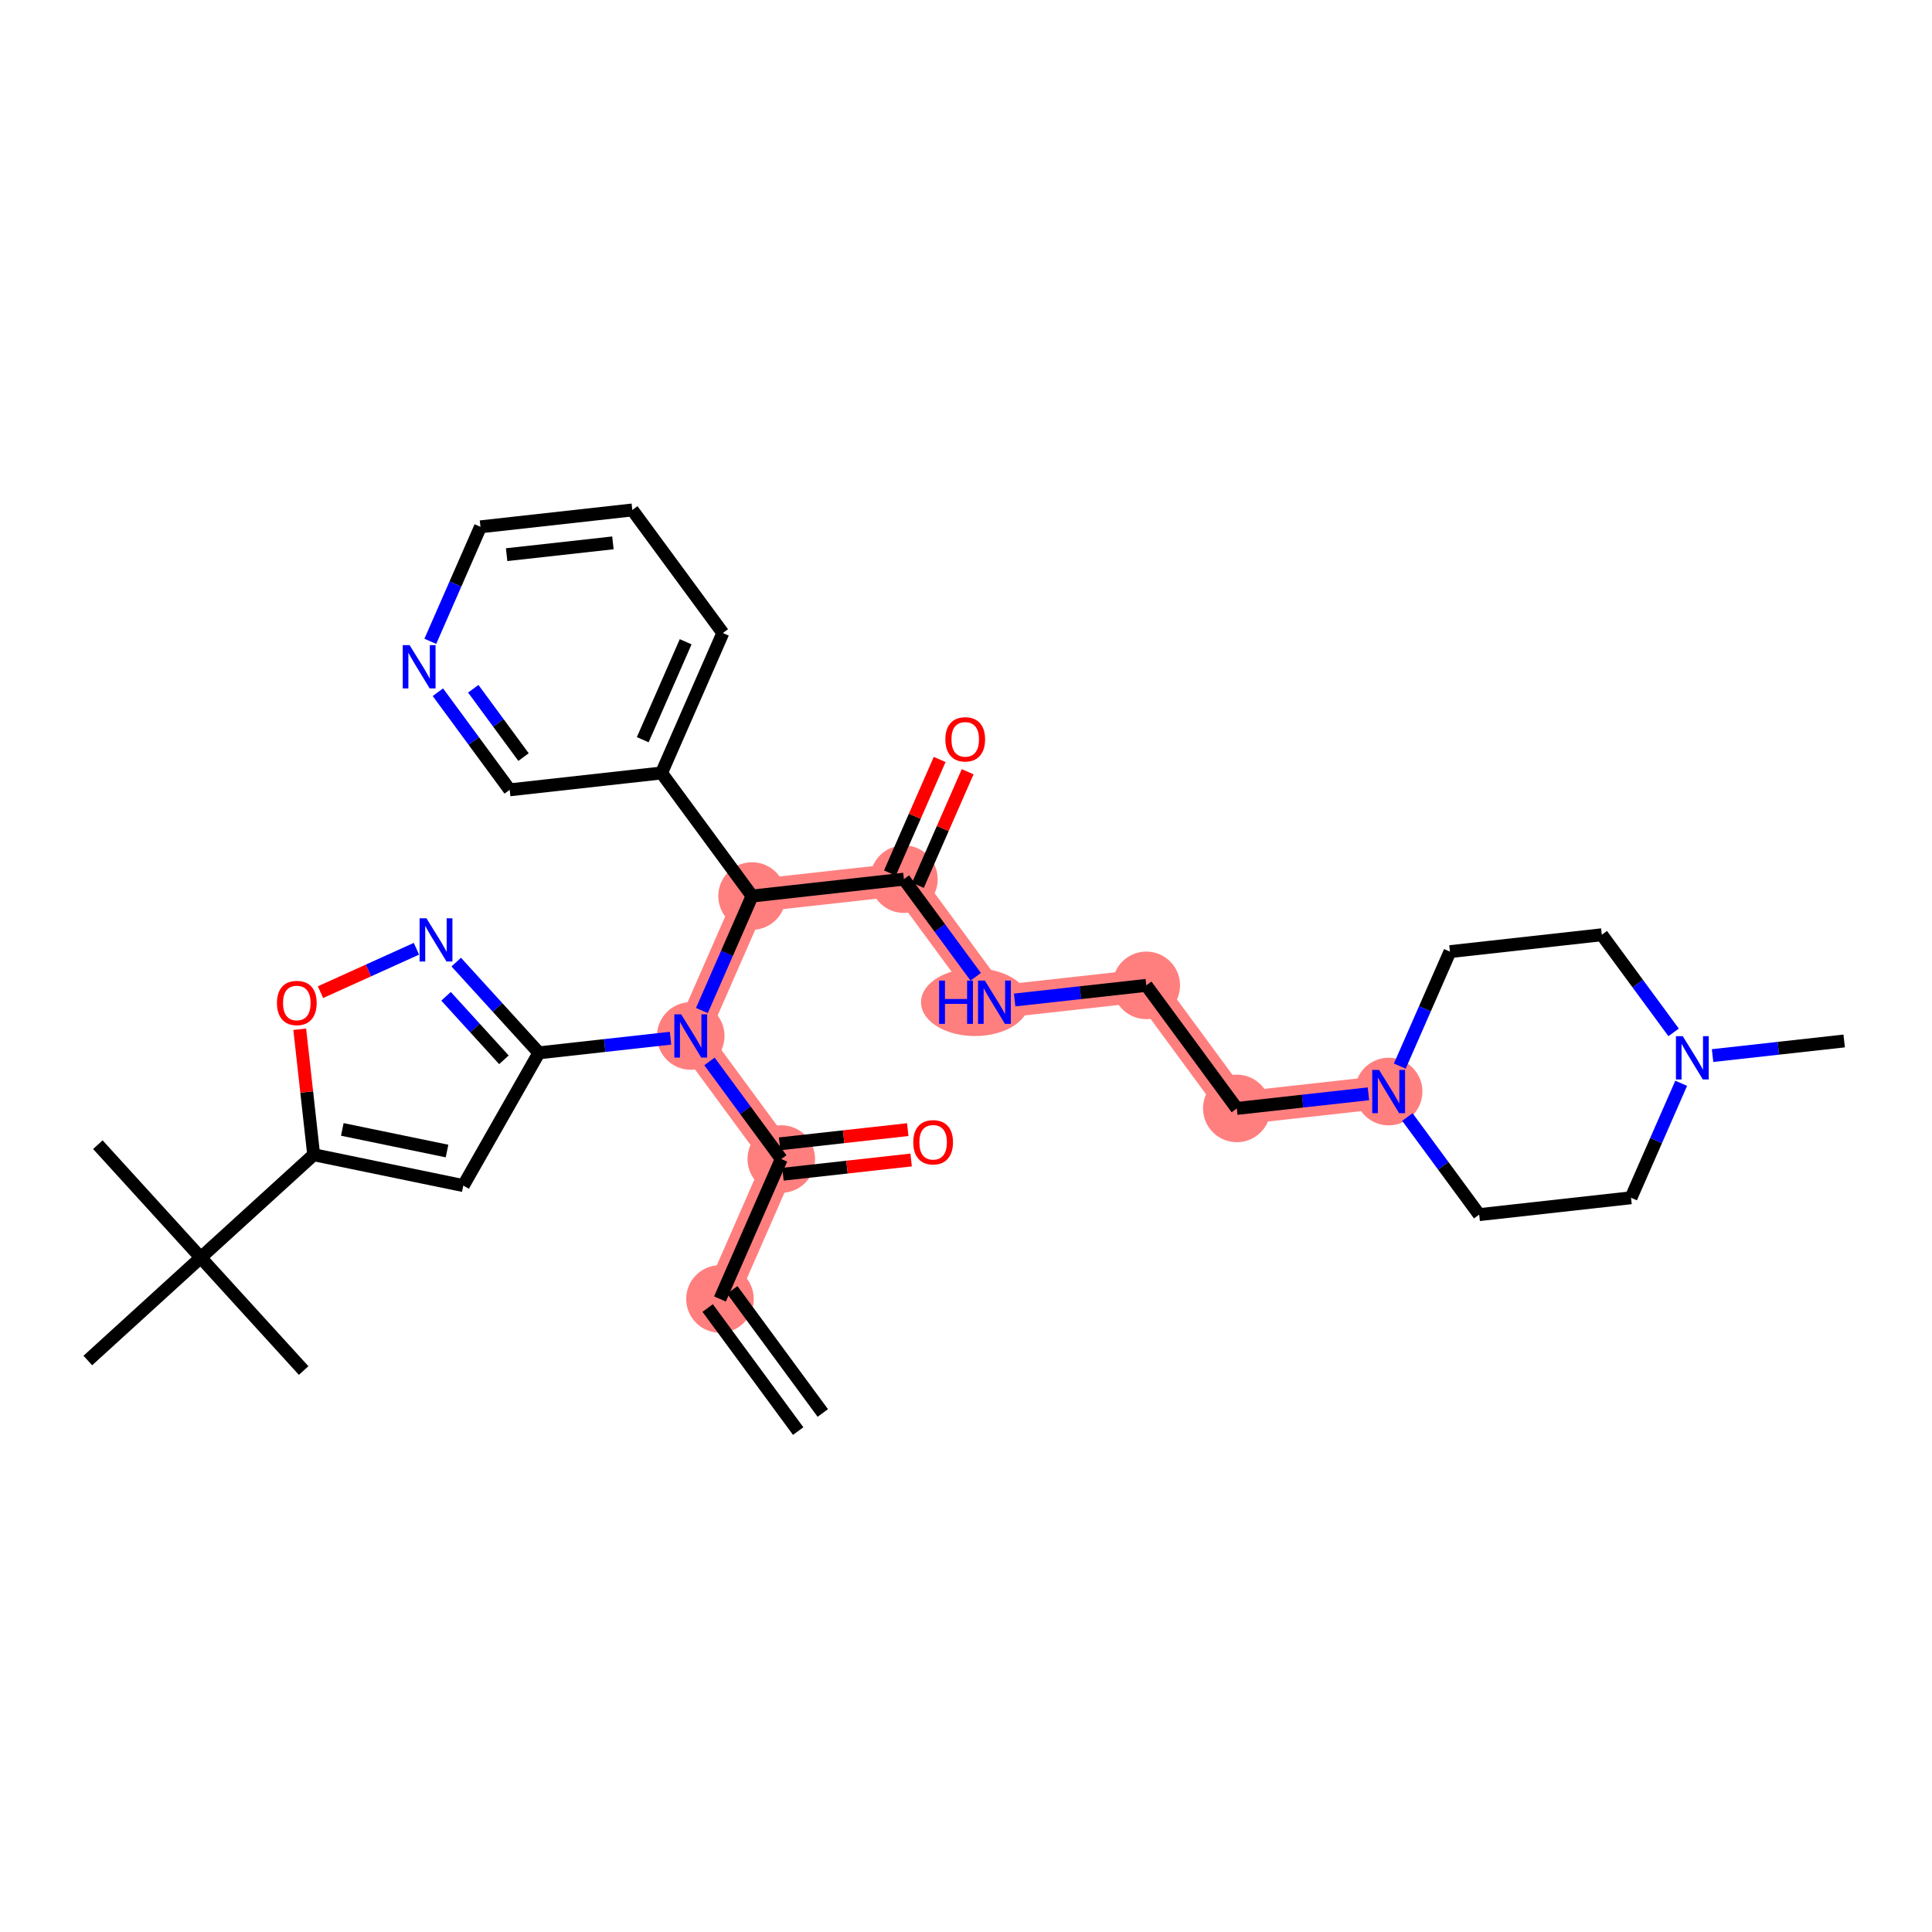 <?xml version='1.0' encoding='iso-8859-1'?>
<svg version='1.1' baseProfile='full'
              xmlns='http://www.w3.org/2000/svg'
                      xmlns:rdkit='http://www.rdkit.org/xml'
                      xmlns:xlink='http://www.w3.org/1999/xlink'
                  xml:space='preserve'
width='300px' height='300px' viewBox='0 0 300 300'>
<!-- END OF HEADER -->
<rect style='opacity:1.0;fill:#FFFFFF;stroke:none' width='300' height='300' x='0' y='0'> </rect>
<rect style='opacity:1.0;fill:#FFFFFF;stroke:none' width='300' height='300' x='0' y='0'> </rect>
<path d='M 111.796,201.703 L 121.317,179.974' style='fill:none;fill-rule:evenodd;stroke:#FF7F7F;stroke-width:5.1px;stroke-linecap:butt;stroke-linejoin:miter;stroke-opacity:1' />
<path d='M 121.317,179.974 L 107.259,160.864' style='fill:none;fill-rule:evenodd;stroke:#FF7F7F;stroke-width:5.1px;stroke-linecap:butt;stroke-linejoin:miter;stroke-opacity:1' />
<path d='M 107.259,160.864 L 116.78,139.136' style='fill:none;fill-rule:evenodd;stroke:#FF7F7F;stroke-width:5.1px;stroke-linecap:butt;stroke-linejoin:miter;stroke-opacity:1' />
<path d='M 116.78,139.136 L 140.358,136.516' style='fill:none;fill-rule:evenodd;stroke:#FF7F7F;stroke-width:5.1px;stroke-linecap:butt;stroke-linejoin:miter;stroke-opacity:1' />
<path d='M 140.358,136.516 L 154.416,155.626' style='fill:none;fill-rule:evenodd;stroke:#FF7F7F;stroke-width:5.1px;stroke-linecap:butt;stroke-linejoin:miter;stroke-opacity:1' />
<path d='M 154.416,155.626 L 177.994,153.007' style='fill:none;fill-rule:evenodd;stroke:#FF7F7F;stroke-width:5.1px;stroke-linecap:butt;stroke-linejoin:miter;stroke-opacity:1' />
<path d='M 177.994,153.007 L 192.051,172.117' style='fill:none;fill-rule:evenodd;stroke:#FF7F7F;stroke-width:5.1px;stroke-linecap:butt;stroke-linejoin:miter;stroke-opacity:1' />
<path d='M 192.051,172.117 L 215.629,169.497' style='fill:none;fill-rule:evenodd;stroke:#FF7F7F;stroke-width:5.1px;stroke-linecap:butt;stroke-linejoin:miter;stroke-opacity:1' />
<ellipse cx='111.796' cy='201.703' rx='4.745' ry='4.745'  style='fill:#FF7F7F;fill-rule:evenodd;stroke:#FF7F7F;stroke-width:1.0px;stroke-linecap:butt;stroke-linejoin:miter;stroke-opacity:1' />
<ellipse cx='121.317' cy='179.974' rx='4.745' ry='4.745'  style='fill:#FF7F7F;fill-rule:evenodd;stroke:#FF7F7F;stroke-width:1.0px;stroke-linecap:butt;stroke-linejoin:miter;stroke-opacity:1' />
<ellipse cx='107.259' cy='160.864' rx='4.745' ry='4.751'  style='fill:#FF7F7F;fill-rule:evenodd;stroke:#FF7F7F;stroke-width:1.0px;stroke-linecap:butt;stroke-linejoin:miter;stroke-opacity:1' />
<ellipse cx='116.78' cy='139.136' rx='4.745' ry='4.745'  style='fill:#FF7F7F;fill-rule:evenodd;stroke:#FF7F7F;stroke-width:1.0px;stroke-linecap:butt;stroke-linejoin:miter;stroke-opacity:1' />
<ellipse cx='140.358' cy='136.516' rx='4.745' ry='4.745'  style='fill:#FF7F7F;fill-rule:evenodd;stroke:#FF7F7F;stroke-width:1.0px;stroke-linecap:butt;stroke-linejoin:miter;stroke-opacity:1' />
<ellipse cx='151.393' cy='155.626' rx='7.877' ry='4.751'  style='fill:#FF7F7F;fill-rule:evenodd;stroke:#FF7F7F;stroke-width:1.0px;stroke-linecap:butt;stroke-linejoin:miter;stroke-opacity:1' />
<ellipse cx='177.994' cy='153.007' rx='4.745' ry='4.745'  style='fill:#FF7F7F;fill-rule:evenodd;stroke:#FF7F7F;stroke-width:1.0px;stroke-linecap:butt;stroke-linejoin:miter;stroke-opacity:1' />
<ellipse cx='192.051' cy='172.117' rx='4.745' ry='4.745'  style='fill:#FF7F7F;fill-rule:evenodd;stroke:#FF7F7F;stroke-width:1.0px;stroke-linecap:butt;stroke-linejoin:miter;stroke-opacity:1' />
<ellipse cx='215.629' cy='169.497' rx='4.745' ry='4.751'  style='fill:#FF7F7F;fill-rule:evenodd;stroke:#FF7F7F;stroke-width:1.0px;stroke-linecap:butt;stroke-linejoin:miter;stroke-opacity:1' />
<path class='bond-0 atom-0 atom-1' d='M 127.764,219.407 L 113.707,200.297' style='fill:none;fill-rule:evenodd;stroke:#000000;stroke-width:2.0px;stroke-linecap:butt;stroke-linejoin:miter;stroke-opacity:1' />
<path class='bond-0 atom-0 atom-1' d='M 123.942,222.218 L 109.885,203.109' style='fill:none;fill-rule:evenodd;stroke:#000000;stroke-width:2.0px;stroke-linecap:butt;stroke-linejoin:miter;stroke-opacity:1' />
<path class='bond-1 atom-1 atom-2' d='M 111.796,201.703 L 121.317,179.974' style='fill:none;fill-rule:evenodd;stroke:#000000;stroke-width:2.0px;stroke-linecap:butt;stroke-linejoin:miter;stroke-opacity:1' />
<path class='bond-2 atom-2 atom-3' d='M 121.578,182.332 L 131.529,181.227' style='fill:none;fill-rule:evenodd;stroke:#000000;stroke-width:2.0px;stroke-linecap:butt;stroke-linejoin:miter;stroke-opacity:1' />
<path class='bond-2 atom-2 atom-3' d='M 131.529,181.227 L 141.48,180.121' style='fill:none;fill-rule:evenodd;stroke:#FF0000;stroke-width:2.0px;stroke-linecap:butt;stroke-linejoin:miter;stroke-opacity:1' />
<path class='bond-2 atom-2 atom-3' d='M 121.055,177.616 L 131.005,176.511' style='fill:none;fill-rule:evenodd;stroke:#000000;stroke-width:2.0px;stroke-linecap:butt;stroke-linejoin:miter;stroke-opacity:1' />
<path class='bond-2 atom-2 atom-3' d='M 131.005,176.511 L 140.956,175.406' style='fill:none;fill-rule:evenodd;stroke:#FF0000;stroke-width:2.0px;stroke-linecap:butt;stroke-linejoin:miter;stroke-opacity:1' />
<path class='bond-3 atom-2 atom-4' d='M 121.317,179.974 L 115.742,172.395' style='fill:none;fill-rule:evenodd;stroke:#000000;stroke-width:2.0px;stroke-linecap:butt;stroke-linejoin:miter;stroke-opacity:1' />
<path class='bond-3 atom-2 atom-4' d='M 115.742,172.395 L 110.167,164.817' style='fill:none;fill-rule:evenodd;stroke:#0000FF;stroke-width:2.0px;stroke-linecap:butt;stroke-linejoin:miter;stroke-opacity:1' />
<path class='bond-4 atom-4 atom-5' d='M 104.118,161.213 L 93.9,162.348' style='fill:none;fill-rule:evenodd;stroke:#0000FF;stroke-width:2.0px;stroke-linecap:butt;stroke-linejoin:miter;stroke-opacity:1' />
<path class='bond-4 atom-4 atom-5' d='M 93.9,162.348 L 83.681,163.484' style='fill:none;fill-rule:evenodd;stroke:#000000;stroke-width:2.0px;stroke-linecap:butt;stroke-linejoin:miter;stroke-opacity:1' />
<path class='bond-13 atom-4 atom-14' d='M 108.991,156.912 L 112.885,148.024' style='fill:none;fill-rule:evenodd;stroke:#0000FF;stroke-width:2.0px;stroke-linecap:butt;stroke-linejoin:miter;stroke-opacity:1' />
<path class='bond-13 atom-4 atom-14' d='M 112.885,148.024 L 116.78,139.136' style='fill:none;fill-rule:evenodd;stroke:#000000;stroke-width:2.0px;stroke-linecap:butt;stroke-linejoin:miter;stroke-opacity:1' />
<path class='bond-5 atom-5 atom-6' d='M 83.681,163.484 L 71.941,184.098' style='fill:none;fill-rule:evenodd;stroke:#000000;stroke-width:2.0px;stroke-linecap:butt;stroke-linejoin:miter;stroke-opacity:1' />
<path class='bond-32 atom-13 atom-5' d='M 70.844,149.395 L 77.263,156.439' style='fill:none;fill-rule:evenodd;stroke:#0000FF;stroke-width:2.0px;stroke-linecap:butt;stroke-linejoin:miter;stroke-opacity:1' />
<path class='bond-32 atom-13 atom-5' d='M 77.263,156.439 L 83.681,163.484' style='fill:none;fill-rule:evenodd;stroke:#000000;stroke-width:2.0px;stroke-linecap:butt;stroke-linejoin:miter;stroke-opacity:1' />
<path class='bond-32 atom-13 atom-5' d='M 69.263,154.704 L 73.755,159.635' style='fill:none;fill-rule:evenodd;stroke:#0000FF;stroke-width:2.0px;stroke-linecap:butt;stroke-linejoin:miter;stroke-opacity:1' />
<path class='bond-32 atom-13 atom-5' d='M 73.755,159.635 L 78.248,164.566' style='fill:none;fill-rule:evenodd;stroke:#000000;stroke-width:2.0px;stroke-linecap:butt;stroke-linejoin:miter;stroke-opacity:1' />
<path class='bond-6 atom-6 atom-7' d='M 71.941,184.098 L 48.708,179.303' style='fill:none;fill-rule:evenodd;stroke:#000000;stroke-width:2.0px;stroke-linecap:butt;stroke-linejoin:miter;stroke-opacity:1' />
<path class='bond-6 atom-6 atom-7' d='M 69.415,178.732 L 53.152,175.376' style='fill:none;fill-rule:evenodd;stroke:#000000;stroke-width:2.0px;stroke-linecap:butt;stroke-linejoin:miter;stroke-opacity:1' />
<path class='bond-7 atom-7 atom-8' d='M 48.708,179.303 L 31.172,195.281' style='fill:none;fill-rule:evenodd;stroke:#000000;stroke-width:2.0px;stroke-linecap:butt;stroke-linejoin:miter;stroke-opacity:1' />
<path class='bond-11 atom-7 atom-12' d='M 48.708,179.303 L 47.625,169.561' style='fill:none;fill-rule:evenodd;stroke:#000000;stroke-width:2.0px;stroke-linecap:butt;stroke-linejoin:miter;stroke-opacity:1' />
<path class='bond-11 atom-7 atom-12' d='M 47.625,169.561 L 46.543,159.82' style='fill:none;fill-rule:evenodd;stroke:#FF0000;stroke-width:2.0px;stroke-linecap:butt;stroke-linejoin:miter;stroke-opacity:1' />
<path class='bond-8 atom-8 atom-9' d='M 31.172,195.281 L 15.194,177.745' style='fill:none;fill-rule:evenodd;stroke:#000000;stroke-width:2.0px;stroke-linecap:butt;stroke-linejoin:miter;stroke-opacity:1' />
<path class='bond-9 atom-8 atom-10' d='M 31.172,195.281 L 47.15,212.817' style='fill:none;fill-rule:evenodd;stroke:#000000;stroke-width:2.0px;stroke-linecap:butt;stroke-linejoin:miter;stroke-opacity:1' />
<path class='bond-10 atom-8 atom-11' d='M 31.172,195.281 L 13.636,211.259' style='fill:none;fill-rule:evenodd;stroke:#000000;stroke-width:2.0px;stroke-linecap:butt;stroke-linejoin:miter;stroke-opacity:1' />
<path class='bond-12 atom-12 atom-13' d='M 49.766,154.062 L 57.214,150.692' style='fill:none;fill-rule:evenodd;stroke:#FF0000;stroke-width:2.0px;stroke-linecap:butt;stroke-linejoin:miter;stroke-opacity:1' />
<path class='bond-12 atom-12 atom-13' d='M 57.214,150.692 L 64.663,147.323' style='fill:none;fill-rule:evenodd;stroke:#0000FF;stroke-width:2.0px;stroke-linecap:butt;stroke-linejoin:miter;stroke-opacity:1' />
<path class='bond-14 atom-14 atom-15' d='M 116.78,139.136 L 140.358,136.516' style='fill:none;fill-rule:evenodd;stroke:#000000;stroke-width:2.0px;stroke-linecap:butt;stroke-linejoin:miter;stroke-opacity:1' />
<path class='bond-26 atom-14 atom-27' d='M 116.78,139.136 L 102.723,120.026' style='fill:none;fill-rule:evenodd;stroke:#000000;stroke-width:2.0px;stroke-linecap:butt;stroke-linejoin:miter;stroke-opacity:1' />
<path class='bond-15 atom-15 atom-16' d='M 142.531,137.468 L 146.394,128.651' style='fill:none;fill-rule:evenodd;stroke:#000000;stroke-width:2.0px;stroke-linecap:butt;stroke-linejoin:miter;stroke-opacity:1' />
<path class='bond-15 atom-15 atom-16' d='M 146.394,128.651 L 150.258,119.834' style='fill:none;fill-rule:evenodd;stroke:#FF0000;stroke-width:2.0px;stroke-linecap:butt;stroke-linejoin:miter;stroke-opacity:1' />
<path class='bond-15 atom-15 atom-16' d='M 138.185,135.564 L 142.049,126.747' style='fill:none;fill-rule:evenodd;stroke:#000000;stroke-width:2.0px;stroke-linecap:butt;stroke-linejoin:miter;stroke-opacity:1' />
<path class='bond-15 atom-15 atom-16' d='M 142.049,126.747 L 145.912,117.93' style='fill:none;fill-rule:evenodd;stroke:#FF0000;stroke-width:2.0px;stroke-linecap:butt;stroke-linejoin:miter;stroke-opacity:1' />
<path class='bond-16 atom-15 atom-17' d='M 140.358,136.516 L 145.933,144.095' style='fill:none;fill-rule:evenodd;stroke:#000000;stroke-width:2.0px;stroke-linecap:butt;stroke-linejoin:miter;stroke-opacity:1' />
<path class='bond-16 atom-15 atom-17' d='M 145.933,144.095 L 151.508,151.674' style='fill:none;fill-rule:evenodd;stroke:#0000FF;stroke-width:2.0px;stroke-linecap:butt;stroke-linejoin:miter;stroke-opacity:1' />
<path class='bond-17 atom-17 atom-18' d='M 157.556,155.277 L 167.775,154.142' style='fill:none;fill-rule:evenodd;stroke:#0000FF;stroke-width:2.0px;stroke-linecap:butt;stroke-linejoin:miter;stroke-opacity:1' />
<path class='bond-17 atom-17 atom-18' d='M 167.775,154.142 L 177.994,153.007' style='fill:none;fill-rule:evenodd;stroke:#000000;stroke-width:2.0px;stroke-linecap:butt;stroke-linejoin:miter;stroke-opacity:1' />
<path class='bond-18 atom-18 atom-19' d='M 177.994,153.007 L 192.051,172.117' style='fill:none;fill-rule:evenodd;stroke:#000000;stroke-width:2.0px;stroke-linecap:butt;stroke-linejoin:miter;stroke-opacity:1' />
<path class='bond-19 atom-19 atom-20' d='M 192.051,172.117 L 202.27,170.981' style='fill:none;fill-rule:evenodd;stroke:#000000;stroke-width:2.0px;stroke-linecap:butt;stroke-linejoin:miter;stroke-opacity:1' />
<path class='bond-19 atom-19 atom-20' d='M 202.27,170.981 L 212.488,169.846' style='fill:none;fill-rule:evenodd;stroke:#0000FF;stroke-width:2.0px;stroke-linecap:butt;stroke-linejoin:miter;stroke-opacity:1' />
<path class='bond-20 atom-20 atom-21' d='M 218.537,173.45 L 224.112,181.028' style='fill:none;fill-rule:evenodd;stroke:#0000FF;stroke-width:2.0px;stroke-linecap:butt;stroke-linejoin:miter;stroke-opacity:1' />
<path class='bond-20 atom-20 atom-21' d='M 224.112,181.028 L 229.687,188.607' style='fill:none;fill-rule:evenodd;stroke:#000000;stroke-width:2.0px;stroke-linecap:butt;stroke-linejoin:miter;stroke-opacity:1' />
<path class='bond-33 atom-26 atom-20' d='M 225.15,147.769 L 221.255,156.657' style='fill:none;fill-rule:evenodd;stroke:#000000;stroke-width:2.0px;stroke-linecap:butt;stroke-linejoin:miter;stroke-opacity:1' />
<path class='bond-33 atom-26 atom-20' d='M 221.255,156.657 L 217.361,165.545' style='fill:none;fill-rule:evenodd;stroke:#0000FF;stroke-width:2.0px;stroke-linecap:butt;stroke-linejoin:miter;stroke-opacity:1' />
<path class='bond-21 atom-21 atom-22' d='M 229.687,188.607 L 253.265,185.988' style='fill:none;fill-rule:evenodd;stroke:#000000;stroke-width:2.0px;stroke-linecap:butt;stroke-linejoin:miter;stroke-opacity:1' />
<path class='bond-22 atom-22 atom-23' d='M 253.265,185.988 L 257.159,177.1' style='fill:none;fill-rule:evenodd;stroke:#000000;stroke-width:2.0px;stroke-linecap:butt;stroke-linejoin:miter;stroke-opacity:1' />
<path class='bond-22 atom-22 atom-23' d='M 257.159,177.1 L 261.054,168.211' style='fill:none;fill-rule:evenodd;stroke:#0000FF;stroke-width:2.0px;stroke-linecap:butt;stroke-linejoin:miter;stroke-opacity:1' />
<path class='bond-23 atom-23 atom-24' d='M 265.926,163.91 L 276.145,162.775' style='fill:none;fill-rule:evenodd;stroke:#0000FF;stroke-width:2.0px;stroke-linecap:butt;stroke-linejoin:miter;stroke-opacity:1' />
<path class='bond-23 atom-23 atom-24' d='M 276.145,162.775 L 286.364,161.64' style='fill:none;fill-rule:evenodd;stroke:#000000;stroke-width:2.0px;stroke-linecap:butt;stroke-linejoin:miter;stroke-opacity:1' />
<path class='bond-24 atom-23 atom-25' d='M 259.878,160.307 L 254.303,152.728' style='fill:none;fill-rule:evenodd;stroke:#0000FF;stroke-width:2.0px;stroke-linecap:butt;stroke-linejoin:miter;stroke-opacity:1' />
<path class='bond-24 atom-23 atom-25' d='M 254.303,152.728 L 248.728,145.149' style='fill:none;fill-rule:evenodd;stroke:#000000;stroke-width:2.0px;stroke-linecap:butt;stroke-linejoin:miter;stroke-opacity:1' />
<path class='bond-25 atom-25 atom-26' d='M 248.728,145.149 L 225.15,147.769' style='fill:none;fill-rule:evenodd;stroke:#000000;stroke-width:2.0px;stroke-linecap:butt;stroke-linejoin:miter;stroke-opacity:1' />
<path class='bond-27 atom-27 atom-28' d='M 102.723,120.026 L 112.243,98.297' style='fill:none;fill-rule:evenodd;stroke:#000000;stroke-width:2.0px;stroke-linecap:butt;stroke-linejoin:miter;stroke-opacity:1' />
<path class='bond-27 atom-27 atom-28' d='M 99.805,114.862 L 106.47,99.652' style='fill:none;fill-rule:evenodd;stroke:#000000;stroke-width:2.0px;stroke-linecap:butt;stroke-linejoin:miter;stroke-opacity:1' />
<path class='bond-34 atom-32 atom-27' d='M 79.144,122.645 L 102.723,120.026' style='fill:none;fill-rule:evenodd;stroke:#000000;stroke-width:2.0px;stroke-linecap:butt;stroke-linejoin:miter;stroke-opacity:1' />
<path class='bond-28 atom-28 atom-29' d='M 112.243,98.297 L 98.186,79.187' style='fill:none;fill-rule:evenodd;stroke:#000000;stroke-width:2.0px;stroke-linecap:butt;stroke-linejoin:miter;stroke-opacity:1' />
<path class='bond-29 atom-29 atom-30' d='M 98.186,79.187 L 74.608,81.806' style='fill:none;fill-rule:evenodd;stroke:#000000;stroke-width:2.0px;stroke-linecap:butt;stroke-linejoin:miter;stroke-opacity:1' />
<path class='bond-29 atom-29 atom-30' d='M 95.173,84.296 L 78.668,86.129' style='fill:none;fill-rule:evenodd;stroke:#000000;stroke-width:2.0px;stroke-linecap:butt;stroke-linejoin:miter;stroke-opacity:1' />
<path class='bond-30 atom-30 atom-31' d='M 74.608,81.806 L 70.713,90.695' style='fill:none;fill-rule:evenodd;stroke:#000000;stroke-width:2.0px;stroke-linecap:butt;stroke-linejoin:miter;stroke-opacity:1' />
<path class='bond-30 atom-30 atom-31' d='M 70.713,90.695 L 66.819,99.583' style='fill:none;fill-rule:evenodd;stroke:#0000FF;stroke-width:2.0px;stroke-linecap:butt;stroke-linejoin:miter;stroke-opacity:1' />
<path class='bond-31 atom-31 atom-32' d='M 67.995,107.488 L 73.57,115.066' style='fill:none;fill-rule:evenodd;stroke:#0000FF;stroke-width:2.0px;stroke-linecap:butt;stroke-linejoin:miter;stroke-opacity:1' />
<path class='bond-31 atom-31 atom-32' d='M 73.57,115.066 L 79.144,122.645' style='fill:none;fill-rule:evenodd;stroke:#000000;stroke-width:2.0px;stroke-linecap:butt;stroke-linejoin:miter;stroke-opacity:1' />
<path class='bond-31 atom-31 atom-32' d='M 73.489,106.95 L 77.391,112.255' style='fill:none;fill-rule:evenodd;stroke:#0000FF;stroke-width:2.0px;stroke-linecap:butt;stroke-linejoin:miter;stroke-opacity:1' />
<path class='bond-31 atom-31 atom-32' d='M 77.391,112.255 L 81.294,117.56' style='fill:none;fill-rule:evenodd;stroke:#000000;stroke-width:2.0px;stroke-linecap:butt;stroke-linejoin:miter;stroke-opacity:1' />
<path  class='atom-3' d='M 141.811 177.374
Q 141.811 175.761, 142.608 174.859
Q 143.405 173.958, 144.895 173.958
Q 146.385 173.958, 147.182 174.859
Q 147.979 175.761, 147.979 177.374
Q 147.979 179.006, 147.172 179.936
Q 146.366 180.856, 144.895 180.856
Q 143.414 180.856, 142.608 179.936
Q 141.811 179.016, 141.811 177.374
M 144.895 180.097
Q 145.92 180.097, 146.47 179.414
Q 147.03 178.721, 147.03 177.374
Q 147.03 176.055, 146.47 175.391
Q 145.92 174.717, 144.895 174.717
Q 143.87 174.717, 143.31 175.381
Q 142.76 176.045, 142.76 177.374
Q 142.76 178.731, 143.31 179.414
Q 143.87 180.097, 144.895 180.097
' fill='#FF0000'/>
<path  class='atom-4' d='M 105.774 157.505
L 107.976 161.064
Q 108.194 161.415, 108.545 162.051
Q 108.896 162.686, 108.915 162.724
L 108.915 157.505
L 109.807 157.505
L 109.807 164.224
L 108.887 164.224
L 106.524 160.333
Q 106.249 159.878, 105.954 159.356
Q 105.67 158.834, 105.584 158.672
L 105.584 164.224
L 104.711 164.224
L 104.711 157.505
L 105.774 157.505
' fill='#0000FF'/>
<path  class='atom-12' d='M 43.004 155.744
Q 43.004 154.131, 43.801 153.229
Q 44.599 152.328, 46.088 152.328
Q 47.578 152.328, 48.375 153.229
Q 49.172 154.131, 49.172 155.744
Q 49.172 157.376, 48.366 158.306
Q 47.559 159.227, 46.088 159.227
Q 44.608 159.227, 43.801 158.306
Q 43.004 157.386, 43.004 155.744
M 46.088 158.467
Q 47.113 158.467, 47.664 157.784
Q 48.224 157.091, 48.224 155.744
Q 48.224 154.425, 47.664 153.761
Q 47.113 153.087, 46.088 153.087
Q 45.064 153.087, 44.504 153.751
Q 43.953 154.416, 43.953 155.744
Q 43.953 157.101, 44.504 157.784
Q 45.064 158.467, 46.088 158.467
' fill='#FF0000'/>
<path  class='atom-13' d='M 66.218 142.589
L 68.42 146.147
Q 68.638 146.498, 68.989 147.134
Q 69.34 147.77, 69.359 147.808
L 69.359 142.589
L 70.251 142.589
L 70.251 149.307
L 69.331 149.307
L 66.968 145.417
Q 66.693 144.961, 66.398 144.439
Q 66.114 143.917, 66.028 143.756
L 66.028 149.307
L 65.155 149.307
L 65.155 142.589
L 66.218 142.589
' fill='#0000FF'/>
<path  class='atom-16' d='M 146.795 114.806
Q 146.795 113.193, 147.592 112.292
Q 148.389 111.39, 149.879 111.39
Q 151.369 111.39, 152.166 112.292
Q 152.963 113.193, 152.963 114.806
Q 152.963 116.439, 152.156 117.369
Q 151.35 118.289, 149.879 118.289
Q 148.399 118.289, 147.592 117.369
Q 146.795 116.448, 146.795 114.806
M 149.879 117.53
Q 150.904 117.53, 151.454 116.847
Q 152.014 116.154, 152.014 114.806
Q 152.014 113.487, 151.454 112.823
Q 150.904 112.15, 149.879 112.15
Q 148.854 112.15, 148.294 112.814
Q 147.744 113.478, 147.744 114.806
Q 147.744 116.163, 148.294 116.847
Q 148.854 117.53, 149.879 117.53
' fill='#FF0000'/>
<path  class='atom-17' d='M 145.823 152.267
L 146.734 152.267
L 146.734 155.123
L 150.169 155.123
L 150.169 152.267
L 151.08 152.267
L 151.08 158.985
L 150.169 158.985
L 150.169 155.882
L 146.734 155.882
L 146.734 158.985
L 145.823 158.985
L 145.823 152.267
' fill='#0000FF'/>
<path  class='atom-17' d='M 152.93 152.267
L 155.132 155.825
Q 155.35 156.176, 155.701 156.812
Q 156.052 157.448, 156.071 157.486
L 156.071 152.267
L 156.963 152.267
L 156.963 158.985
L 156.043 158.985
L 153.68 155.095
Q 153.405 154.639, 153.111 154.117
Q 152.826 153.595, 152.741 153.434
L 152.741 158.985
L 151.868 158.985
L 151.868 152.267
L 152.93 152.267
' fill='#0000FF'/>
<path  class='atom-20' d='M 214.144 166.138
L 216.346 169.697
Q 216.564 170.048, 216.915 170.684
Q 217.266 171.319, 217.285 171.357
L 217.285 166.138
L 218.177 166.138
L 218.177 172.857
L 217.257 172.857
L 214.894 168.966
Q 214.619 168.511, 214.324 167.989
Q 214.04 167.467, 213.954 167.305
L 213.954 172.857
L 213.081 172.857
L 213.081 166.138
L 214.144 166.138
' fill='#0000FF'/>
<path  class='atom-23' d='M 261.3 160.9
L 263.502 164.458
Q 263.72 164.809, 264.071 165.445
Q 264.422 166.081, 264.441 166.119
L 264.441 160.9
L 265.333 160.9
L 265.333 167.618
L 264.413 167.618
L 262.05 163.728
Q 261.775 163.272, 261.481 162.75
Q 261.196 162.228, 261.111 162.067
L 261.111 167.618
L 260.238 167.618
L 260.238 160.9
L 261.3 160.9
' fill='#0000FF'/>
<path  class='atom-31' d='M 63.602 100.176
L 65.804 103.735
Q 66.022 104.086, 66.373 104.722
Q 66.724 105.357, 66.743 105.395
L 66.743 100.176
L 67.635 100.176
L 67.635 106.895
L 66.715 106.895
L 64.352 103.004
Q 64.076 102.548, 63.782 102.027
Q 63.498 101.505, 63.412 101.343
L 63.412 106.895
L 62.539 106.895
L 62.539 100.176
L 63.602 100.176
' fill='#0000FF'/>
</svg>
